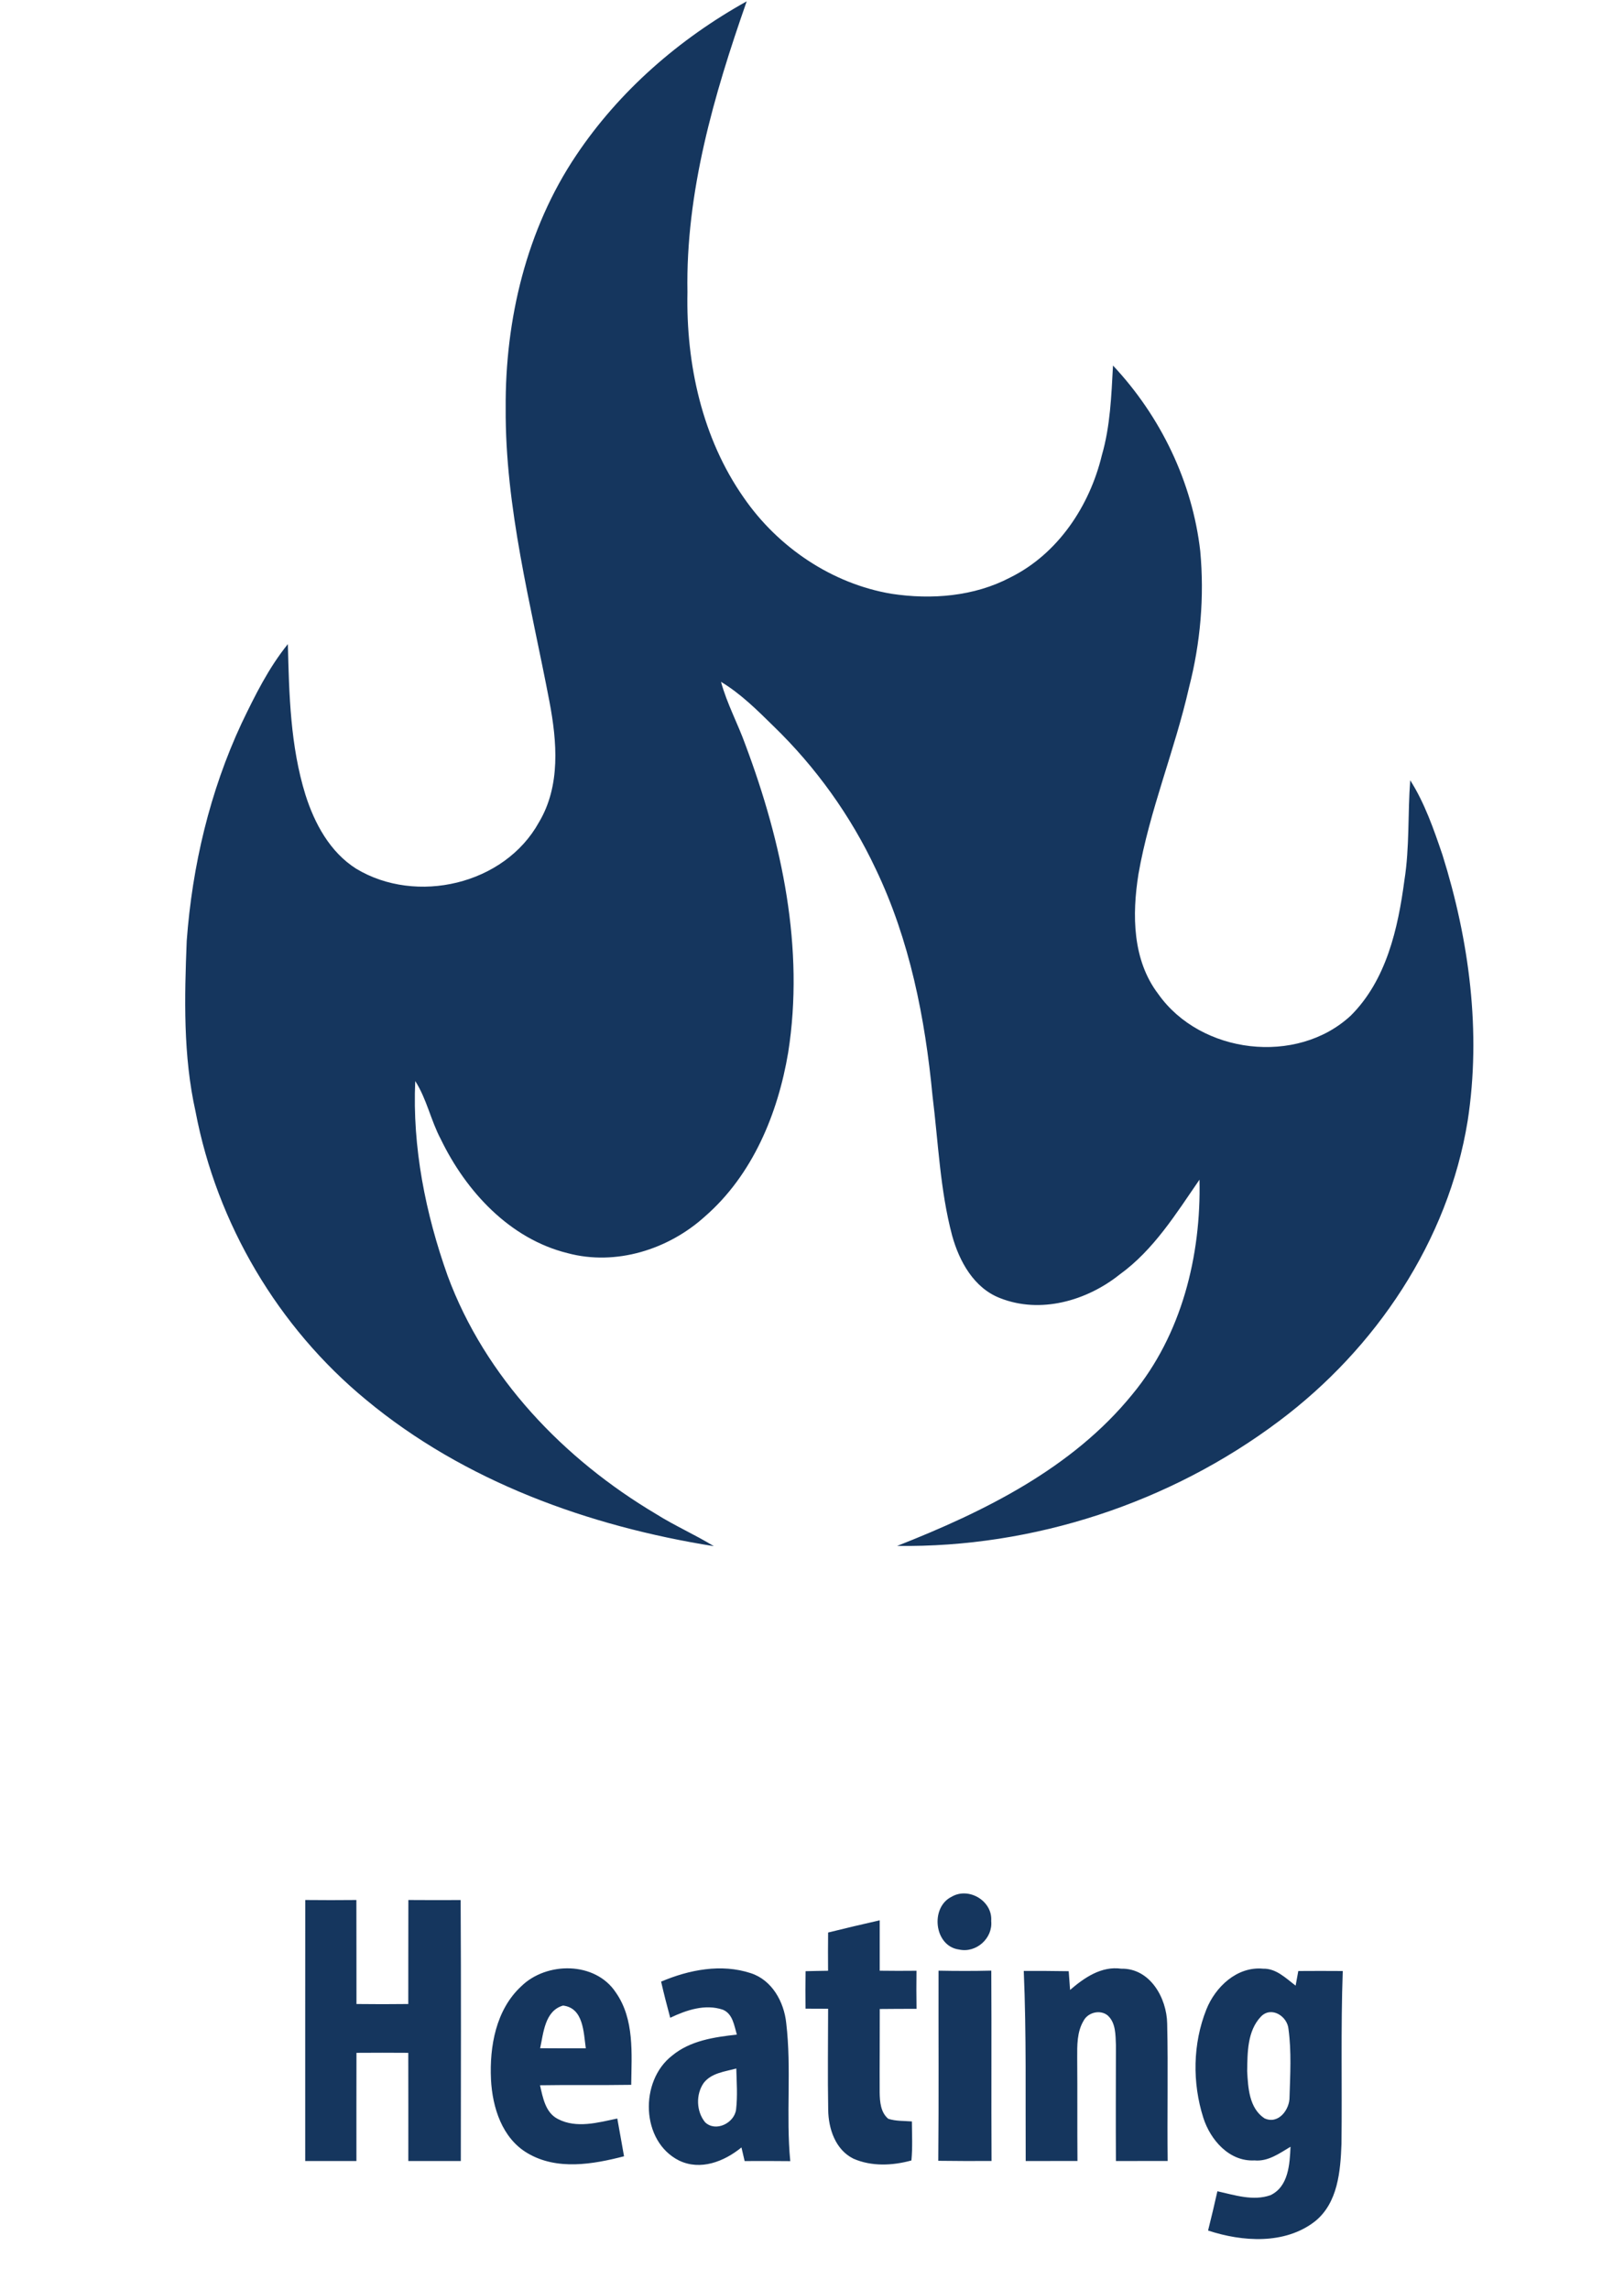 <svg width="504" height="533pt" viewBox="0 0 378 533" xmlns="http://www.w3.org/2000/svg"><path d="M134.11 36.15c10.01-14.96 24-27.12 39.69-35.84-7.62 21.77-14.22 44.41-13.79 67.7-.34 16.72 3.41 34 13.13 47.85 7.96 11.52 20.48 20 34.36 22.34 9.32 1.41 19.23.64 27.67-3.81 11.08-5.49 18.46-16.64 21.3-28.45 1.96-6.78 2.21-13.86 2.59-20.86 11.07 11.79 18.48 27.1 20.31 43.2.98 10.62.05 21.37-2.61 31.7-3.32 14.66-9.2 28.64-11.78 43.48-1.5 9.44-1.42 20.01 4.65 27.94 9.85 13.91 32.19 16.63 44.76 4.99 8.31-8.27 11.01-20.3 12.5-31.53 1.22-7.7.76-15.51 1.35-23.26 3.39 5.35 5.47 11.39 7.5 17.35 6.24 19.9 9.07 41.2 5.87 61.93-4.53 27.97-21.4 53-43.88 69.85-25.36 19.06-57.19 29.52-88.91 29.07 20.23-7.96 40.75-18.05 54.73-35.26 11.47-13.85 16.05-32.26 15.64-49.98-5.46 7.92-10.65 16.34-18.58 22.07-7.66 6.12-18.44 9.22-27.85 5.49-6.1-2.36-9.49-8.57-11.15-14.57-2.81-10.61-3.21-21.64-4.56-32.49-1.72-18.1-5.31-36.31-13.22-52.81-5.83-12.41-13.96-23.73-23.81-33.26-3.79-3.73-7.61-7.53-12.2-10.3 1.38 5.08 3.92 9.73 5.69 14.68 8.51 22.7 13.77 47.37 9.94 71.62-2.39 14.22-8.29 28.49-19.37 38.13-8.49 7.7-20.73 11.56-31.98 8.54-13.49-3.34-23.63-14.38-29.51-26.53-2.32-4.36-3.26-9.34-5.94-13.52-.7 15.38 2.39 30.86 7.54 45.32 8.74 23.64 27.04 42.69 48.47 55.42 4.36 2.75 9.1 4.82 13.49 7.51-29.11-4.64-58.06-15.06-80.95-34.07-20.49-16.88-34.74-41.02-39.69-67.09-2.91-13.04-2.58-26.49-2.05-39.75 1.29-17.42 5.37-34.73 12.77-50.6 3.08-6.41 6.27-12.88 10.77-18.44.29 11.75.58 23.71 4.08 35.03 2.12 6.71 5.71 13.38 11.81 17.24 13.98 8.46 34.52 3.73 42.54-10.78 5.09-8.49 4.22-18.82 2.45-28.14-4.31-22.58-10.32-45.1-10.18-68.26-.14-20.6 4.83-41.62 16.41-58.85zm87.38 405.31c3.98-2.36 9.57.97 9.22 5.63.41 4.04-3.51 7.53-7.48 6.65-5.8-.75-6.79-9.8-1.74-12.28zm-150.44.75c3.97.04 7.93.04 11.9 0 .03 8.07 0 16.14.02 24.21 4.02.05 8.04.05 12.06 0 .02-8.07-.01-16.14.02-24.21 4.06.03 8.12.03 12.17.01.12 20.25.05 40.49.04 60.74H95.04c0-8.39.01-16.79-.01-25.18-4.02-.03-8.04-.03-12.06 0-.02 8.39-.01 16.79-.01 25.18H71.04c.01-20.25-.02-40.5.01-60.75zm121.7 7.57c3.99-.98 7.99-1.94 12.01-2.84.01 3.91 0 7.82 0 11.73 2.85.04 5.71.04 8.56.01-.04 2.95-.04 5.9.01 8.86-2.85 0-5.71.01-8.56.04.02 6.49-.05 12.98-.02 19.48.04 2.12.23 4.6 2 6.07 1.77.58 3.66.47 5.5.62.02 3.02.18 6.06-.11 9.08-4.37 1.21-9.29 1.44-13.51-.42-4.19-2.08-5.81-6.98-5.86-11.37-.14-7.84-.03-15.68-.02-23.52-1.76 0-3.51-.01-5.25-.02-.05-2.91-.04-5.82.01-8.72 1.74-.05 3.49-.07 5.23-.1-.03-2.97-.02-5.94.01-8.9zm-71.42 12.51c5.88-5.77 17.22-5.8 21.99 1.42 4.4 6.26 3.68 14.27 3.6 21.52-7.07.12-14.15-.02-21.23.1.67 2.88 1.25 6.38 4.18 7.86 4.33 2.25 9.33.82 13.81-.12.51 2.93 1.07 5.85 1.57 8.79-7.27 1.88-15.61 3.32-22.44-.71-5.96-3.49-8.2-10.67-8.53-17.18-.36-7.68 1.15-16.23 7.05-21.68m4.39 14.42c3.55.03 7.09.03 10.63.02-.52-3.65-.51-9.39-5.3-9.95-4.24 1.23-4.54 6.33-5.33 9.93zm28.16-15.5c6.5-2.77 14-4.23 20.87-1.97 4.95 1.6 7.73 6.67 8.25 11.6 1.27 10.67-.09 21.46.94 32.15-3.54-.04-7.08-.04-10.62-.02-.19-.79-.55-2.38-.74-3.17-4 3.27-9.54 5.47-14.54 3.04-8.91-4.48-9.21-18.52-1.61-24.4 4.22-3.51 9.81-4.32 15.08-4.9-.63-2.11-.94-4.82-3.24-5.79-4.13-1.41-8.5.08-12.27 1.87-.75-2.79-1.48-5.59-2.12-8.41m9.92 23.57c-1.87 2.66-1.75 6.63.32 9.16 2.47 2.37 6.83.17 7.21-2.98.37-3.16.13-6.36.05-9.53-2.64.72-5.78 1.02-7.58 3.35zm54.65-26.12c4.09.08 8.19.09 12.28-.01.09 14.76-.02 29.53.06 44.3-4.13.02-8.26.02-12.4-.04.14-14.75.03-29.5.06-44.25zm30.62 4.48c3.32-2.85 7.27-5.59 11.9-4.94 6.7-.15 10.61 6.81 10.7 12.78.25 10.65-.02 21.31.12 31.97-4.02.01-8.03.01-12.05.01-.05-9.01-.01-18.02 0-27.02-.1-2.34-.02-5.12-1.88-6.83-1.73-1.47-4.63-.76-5.65 1.21-1.55 2.6-1.49 5.72-1.48 8.65.07 7.99-.01 15.98.06 23.98-4.02.01-8.03.01-12.05.01-.08-14.75.18-29.5-.45-44.24 3.48-.01 6.97 0 10.46.06.1 1.45.21 2.9.32 4.36zm31.71 4.58c2.1-5.3 7.16-10.09 13.21-9.52 3.06-.09 5.31 2.23 7.58 3.94.15-.85.46-2.55.62-3.4 3.45-.02 6.9-.03 10.35 0-.48 13.41-.13 26.82-.3 40.23-.23 6.35-.83 13.77-6.2 18.06-7 5.42-16.87 4.74-24.85 2.11.77-3.04 1.48-6.09 2.17-9.14 4.01.88 8.3 2.34 12.36.91 4.21-2.01 4.47-7.22 4.66-11.27-2.57 1.53-5.22 3.48-8.38 3.18-5.87.32-10.28-4.77-11.92-9.93-2.58-8.12-2.46-17.23.7-25.17m12.72 1.62c-3.19 3.34-3.14 8.38-3.21 12.71.21 3.85.45 8.58 4 10.96 3.24 1.54 5.92-2.01 5.86-4.98.16-5.24.47-10.54-.24-15.74-.23-3.03-4-5.44-6.41-2.95z" id="#15365eff" fill="#15365e"/></svg>